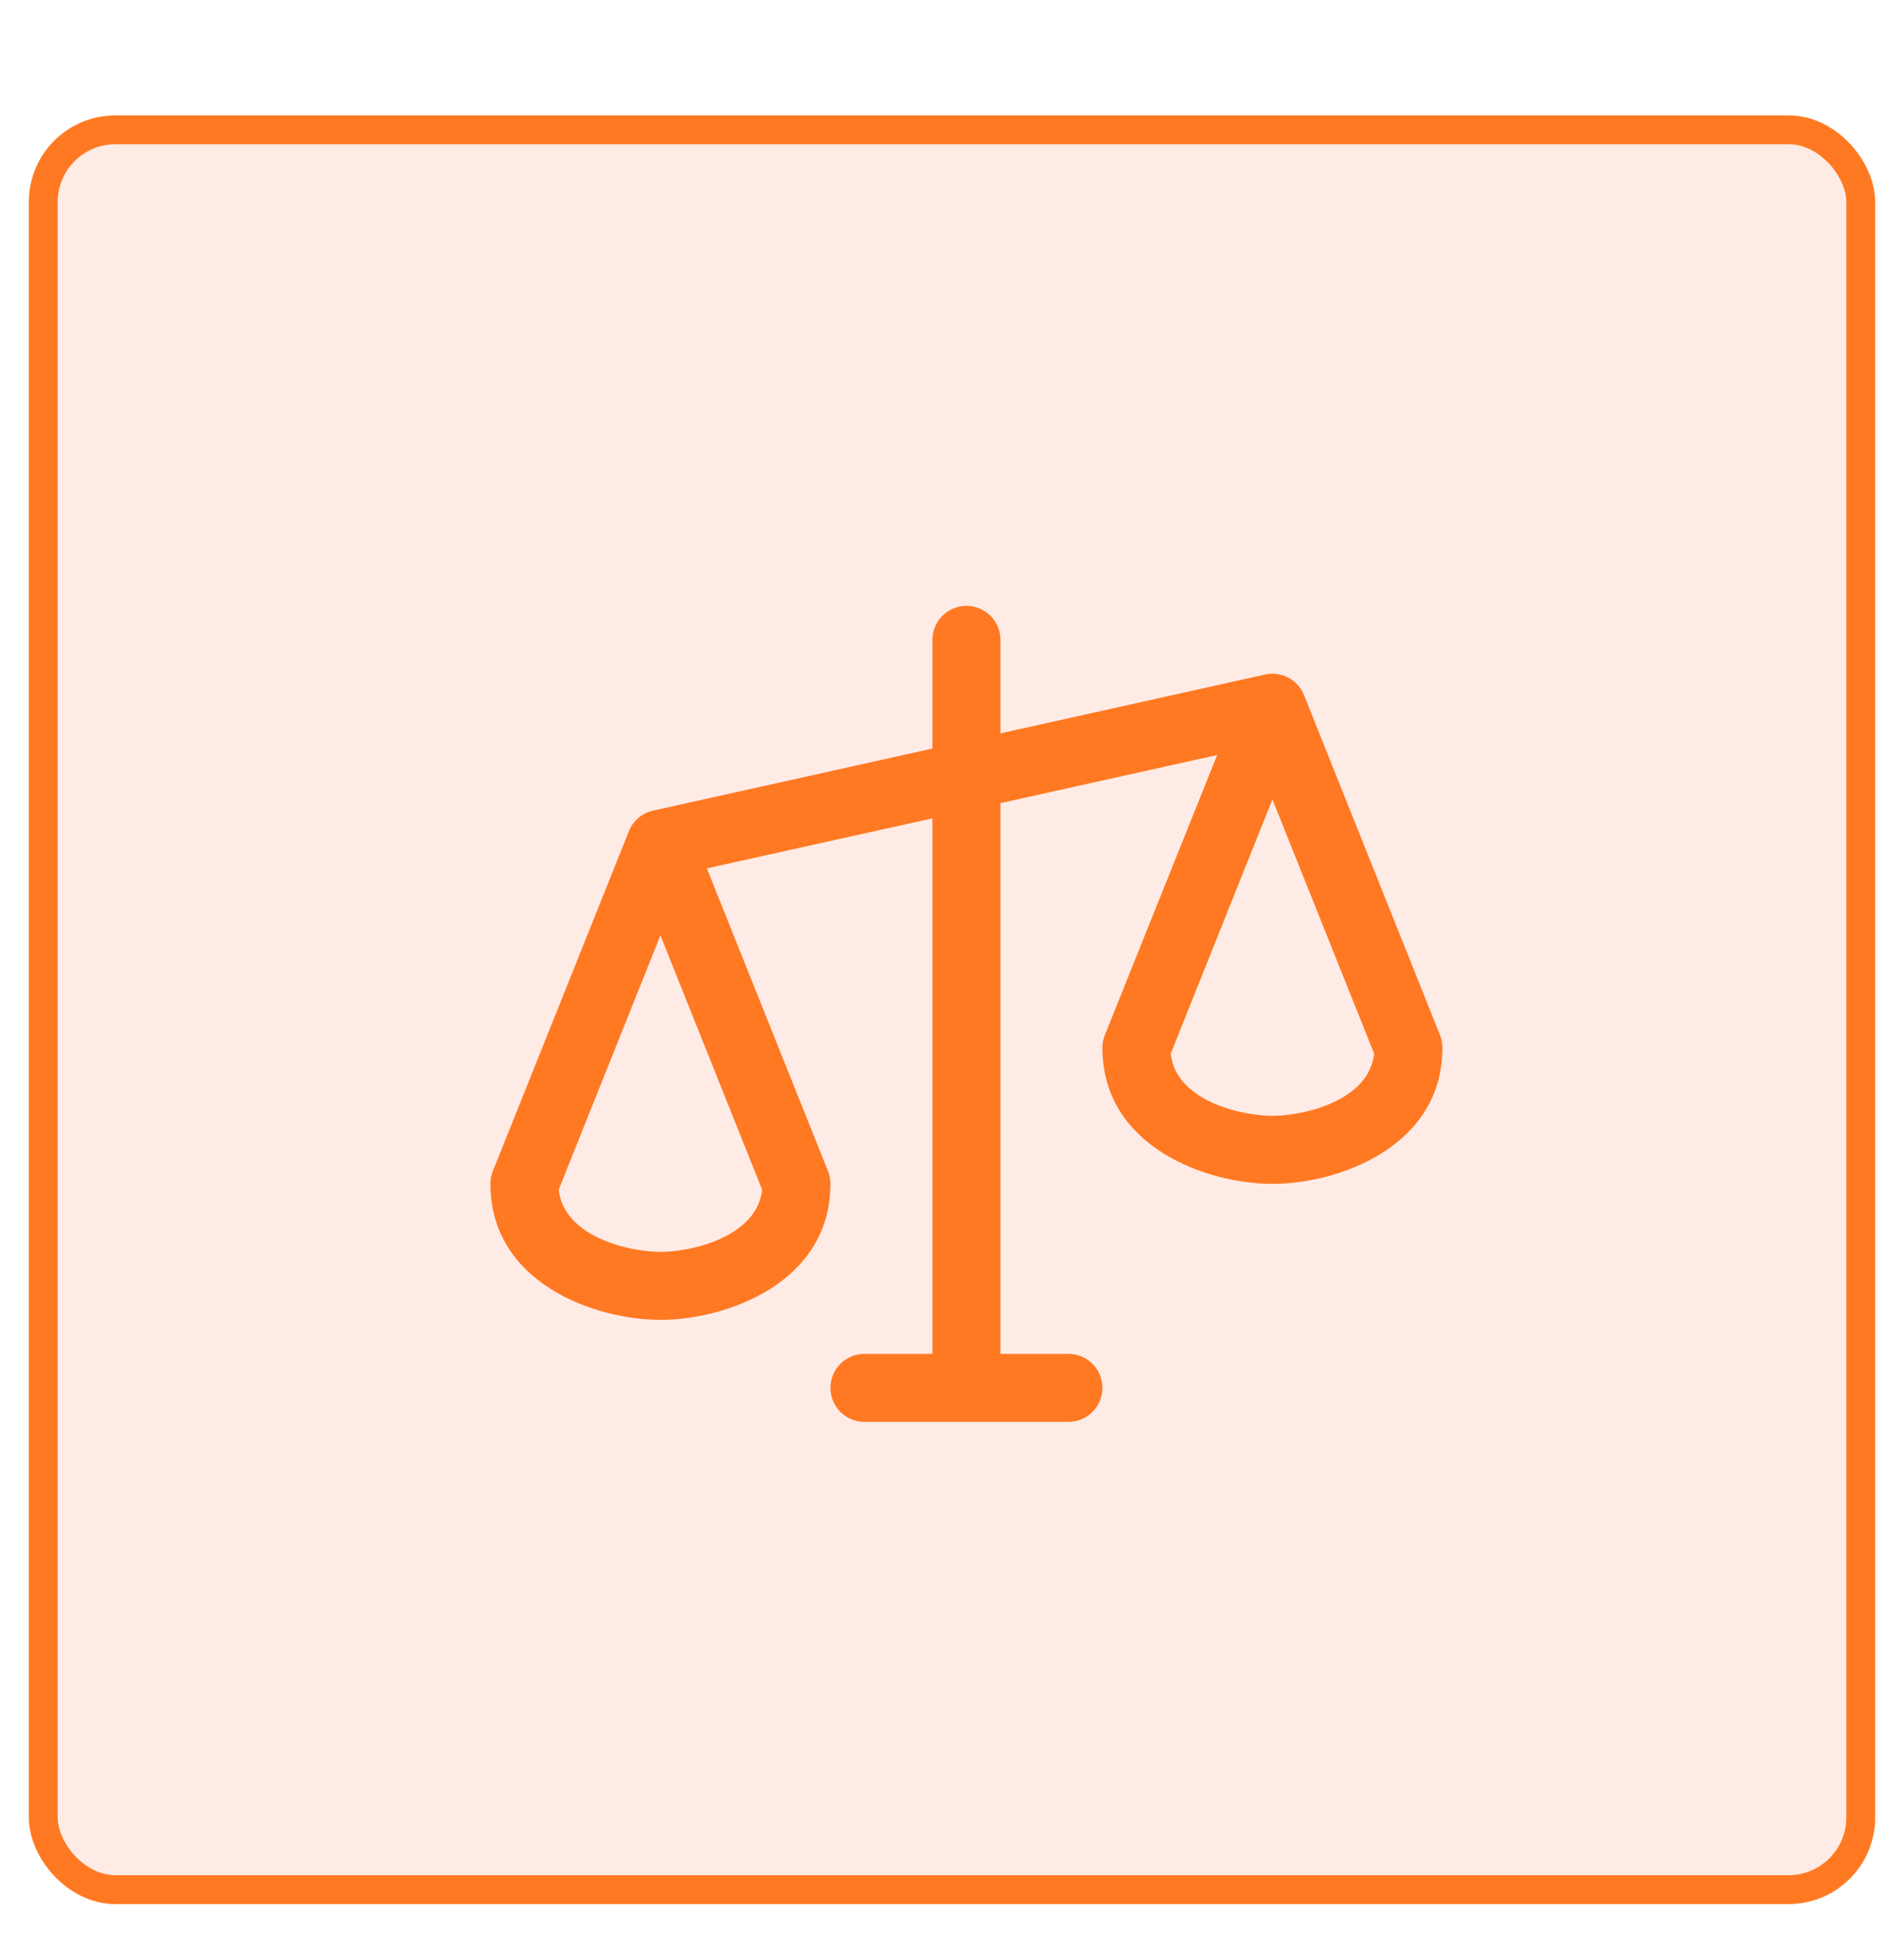 <?xml version="1.0" encoding="UTF-8"?> <svg xmlns="http://www.w3.org/2000/svg" width="66" height="67" viewBox="0 0 66 67" fill="none"><g filter="url(#filter0_d_9_413)"><rect x="1" width="64" height="62" rx="3" fill="#FFEBE6"></rect><rect x="1.5" y="0.5" width="63" height="61" rx="2.5" stroke="#FF7922"></rect><path d="M49.916 31.879L45.202 20.094C45.098 19.834 44.905 19.62 44.658 19.489C44.411 19.359 44.125 19.32 43.852 19.381L34.679 21.42V18.179C34.679 17.866 34.554 17.566 34.333 17.345C34.112 17.124 33.813 17 33.5 17C33.187 17 32.888 17.124 32.667 17.345C32.446 17.566 32.321 17.866 32.321 18.179V21.947L22.637 24.099C22.45 24.141 22.276 24.227 22.13 24.35C21.984 24.474 21.87 24.631 21.798 24.808V24.817L17.084 36.594C17.028 36.734 16.999 36.884 17 37.036C17 40.47 20.615 41.75 22.893 41.75C25.171 41.75 28.786 40.47 28.786 37.036C28.787 36.884 28.758 36.734 28.702 36.594L24.502 26.1L32.321 24.366V42.928H29.964C29.652 42.928 29.352 43.053 29.131 43.274C28.91 43.495 28.786 43.794 28.786 44.107C28.786 44.42 28.91 44.719 29.131 44.941C29.352 45.161 29.652 45.286 29.964 45.286H37.036C37.348 45.286 37.648 45.161 37.869 44.941C38.09 44.719 38.214 44.42 38.214 44.107C38.214 43.794 38.09 43.495 37.869 43.274C37.648 43.053 37.348 42.928 37.036 42.928H34.679V23.839L42.192 22.171L38.298 31.879C38.242 32.02 38.213 32.17 38.214 32.321C38.214 35.755 41.83 37.036 44.107 37.036C46.385 37.036 50 35.755 50 32.321C50.001 32.17 49.972 32.02 49.916 31.879ZM22.893 39.393C21.784 39.393 19.54 38.861 19.367 37.236L22.893 28.423L26.418 37.236C26.246 38.861 24.002 39.393 22.893 39.393ZM44.107 34.678C42.998 34.678 40.754 34.147 40.582 32.522L44.107 23.709L47.633 32.522C47.46 34.147 45.217 34.678 44.107 34.678Z" fill="#FF7922"></path></g><defs><filter id="filter0_d_9_413" x="0" y="0" width="66" height="67" filterUnits="userSpaceOnUse" color-interpolation-filters="sRGB"><feFlood flood-opacity="0" result="BackgroundImageFix"></feFlood><feColorMatrix in="SourceAlpha" type="matrix" values="0 0 0 0 0 0 0 0 0 0 0 0 0 0 0 0 0 0 127 0" result="hardAlpha"></feColorMatrix><feMorphology radius="3" operator="erode" in="SourceAlpha" result="effect1_dropShadow_9_413"></feMorphology><feOffset dy="4"></feOffset><feGaussianBlur stdDeviation="2"></feGaussianBlur><feComposite in2="hardAlpha" operator="out"></feComposite><feColorMatrix type="matrix" values="0 0 0 0 1 0 0 0 0 0.475 0 0 0 0 0.133 0 0 0 0.12 0"></feColorMatrix><feBlend mode="normal" in2="BackgroundImageFix" result="effect1_dropShadow_9_413"></feBlend><feBlend mode="normal" in="SourceGraphic" in2="effect1_dropShadow_9_413" result="shape"></feBlend></filter></defs></svg> 